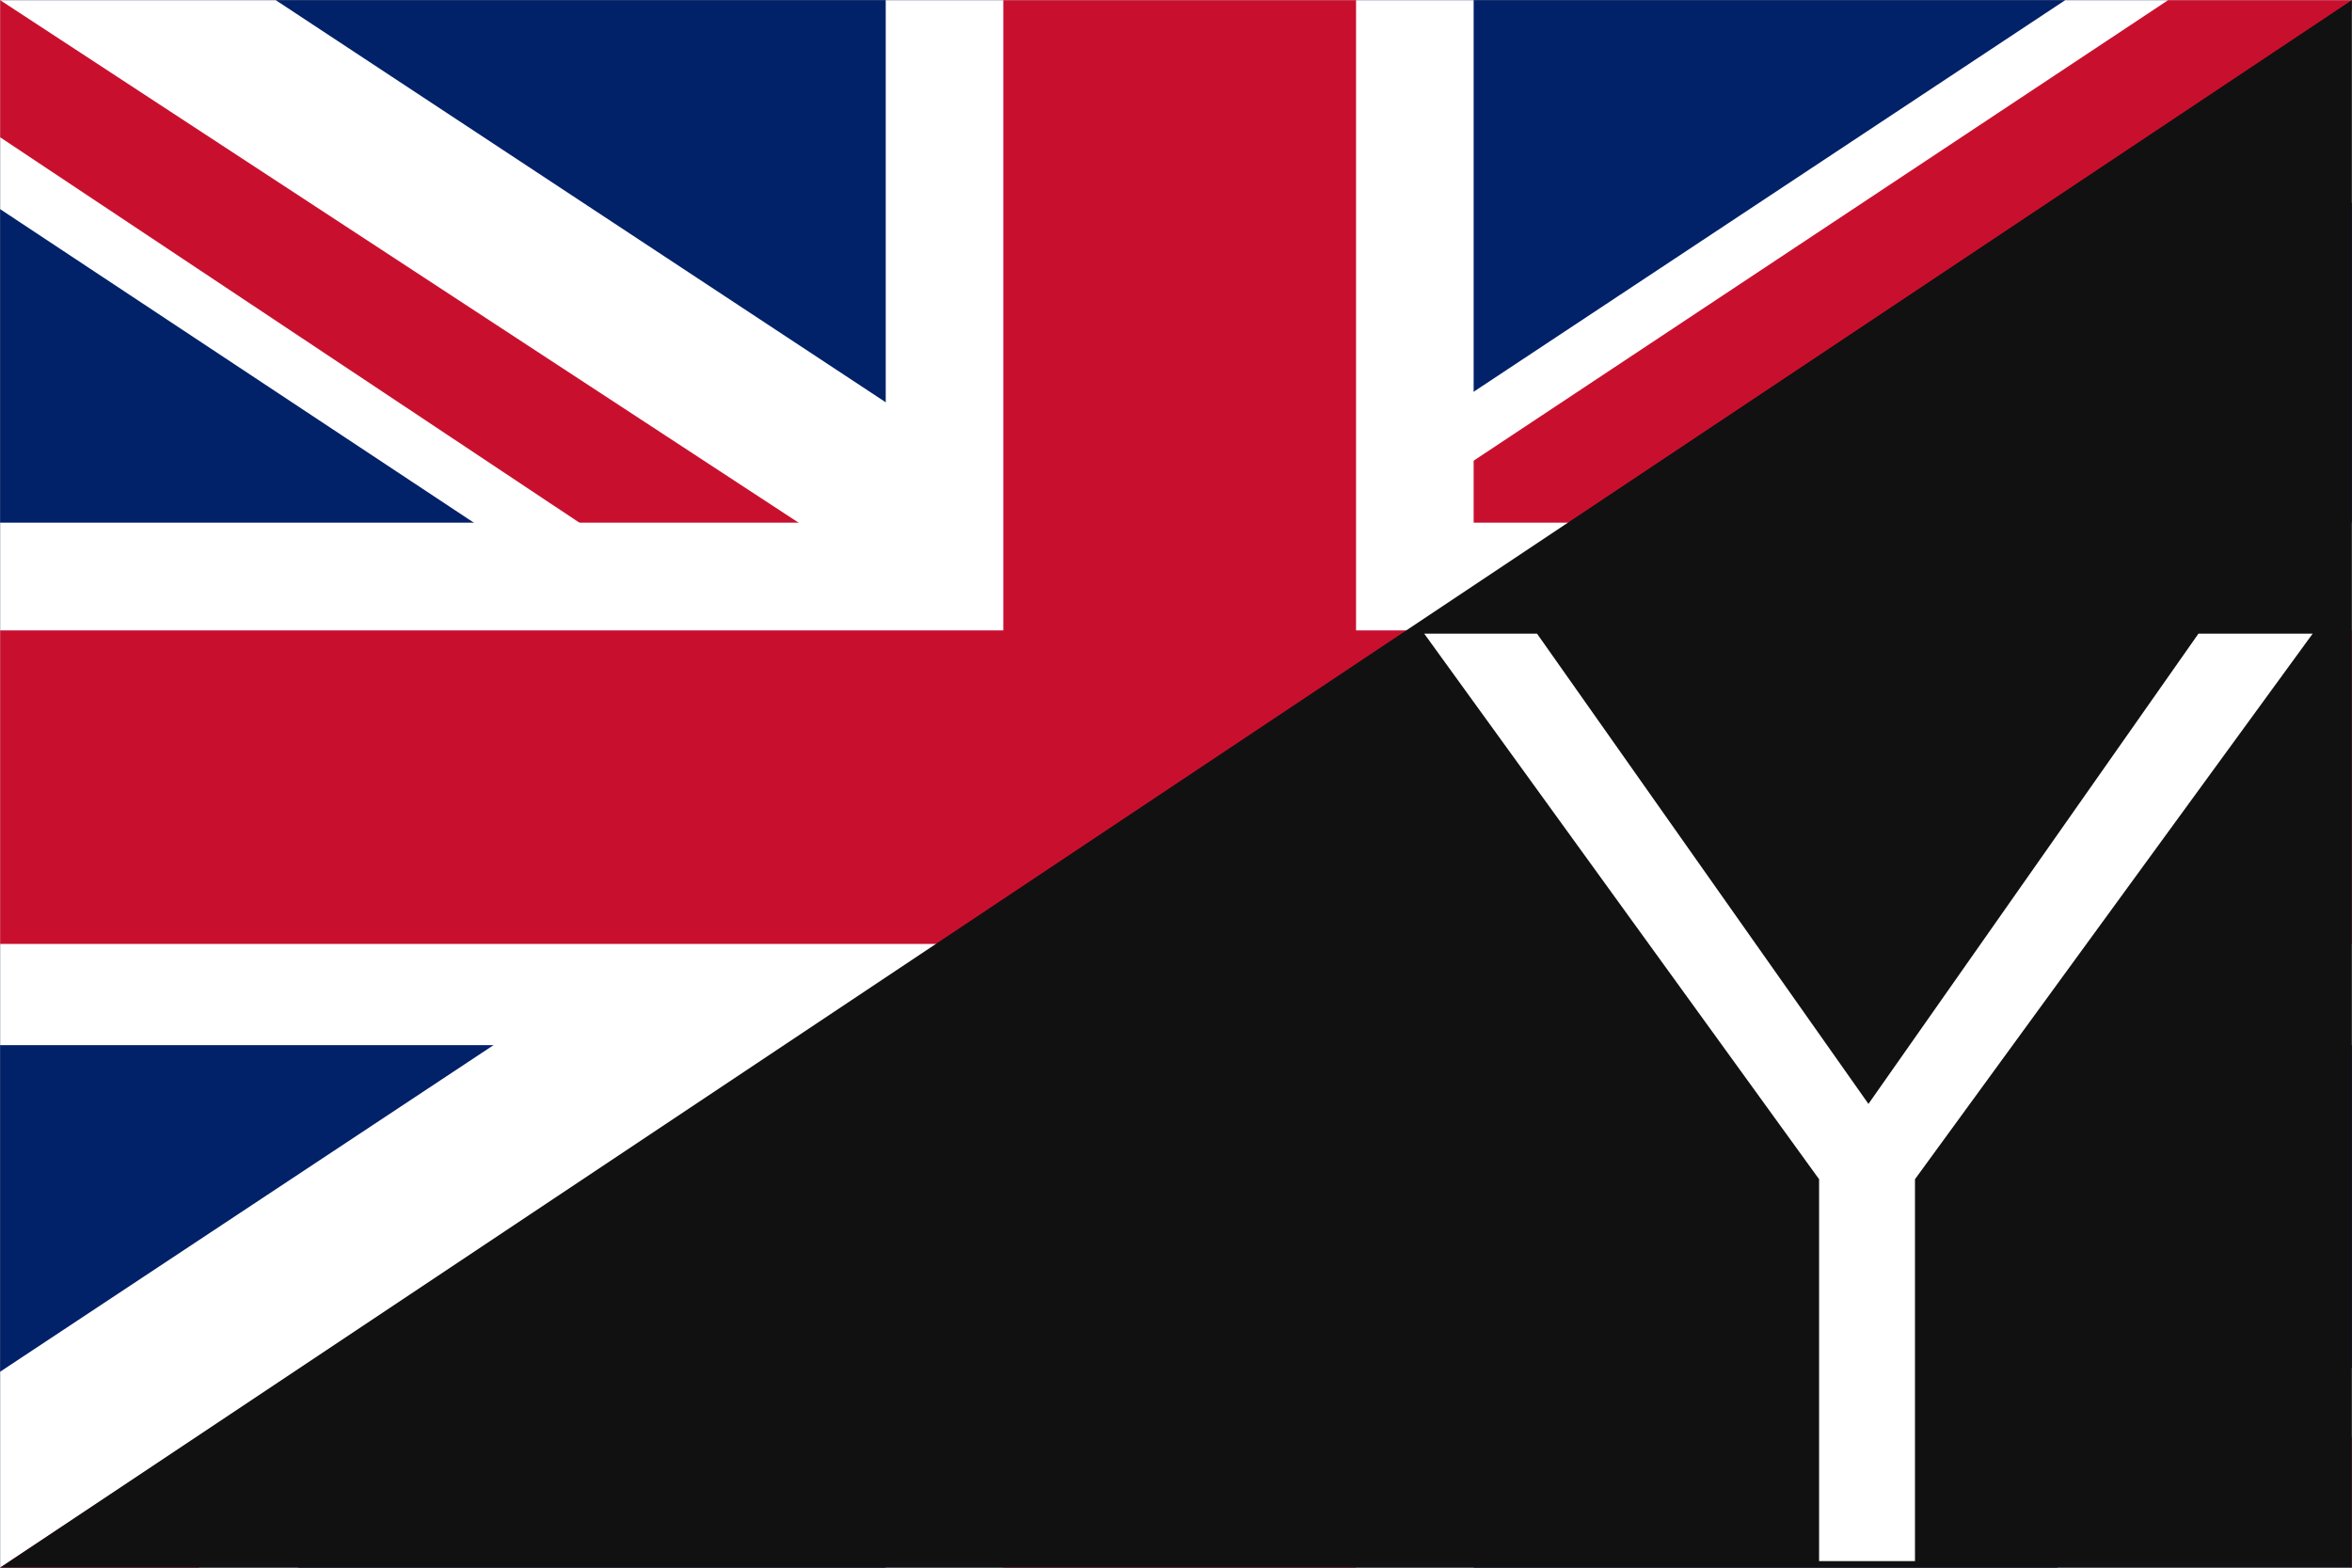 <svg xmlns="http://www.w3.org/2000/svg" id="Calque_1" data-name="Calque 1" viewBox="0 0 900.12 600.12"><rect x="0" y="0" width="900.12" height="600.12" fill="#808080" stroke="none"/><defs><style> .cls-1 { fill: #012169; } .cls-2 { fill: #fff; } .cls-3 { fill: #c8102e; } .cls-4 { fill: #111; } </style></defs><g id="en-gb"><path class="cls-1" d="M.06,.06H900.06V600.06H.06V.06Z"></path><path class="cls-2" d="M105.53,.06L448.66,226.31,790.37,.06h109.69V77.56l-337.5,223.75,337.5,222.5v76.25h-112.5l-337.5-223.75L113.97,600.06H.06v-75l336.09-222.5L.06,80.06V.06H105.53Z"></path><path class="cls-3" d="M596.31,351.31l303.75,198.75v50l-381.09-248.75h77.34Zm-258.75,25l8.44,43.75L76,600.06H.06l337.5-223.75ZM900.06,.06V3.81l-350.16,235,2.81-55L829.75,.06h70.31ZM.06,.06L336.16,220.06h-84.38L.06,52.56V.06Z"></path><path class="cls-2" d="M338.97,.06V600.06h225V.06h-225ZM.06,200.06v200H900.06V200.06H.06Z"></path><path class="cls-3" d="M.06,241.31v120H900.06v-120H.06ZM383.97,.06V600.06h135V.06h-135Z"></path></g><polygon id="Triangle" class="cls-4" points="900.06 600.06 .06 600.06 900.06 .06 900.06 600.06"></polygon><path id="Yards" class="cls-2" d="M545.06,242.56h43.17l126.83,179.99,126.29-179.99h43.71l-152.19,208.82v146.18h-36.7v-146.18l-151.11-208.82Z"></path></svg>